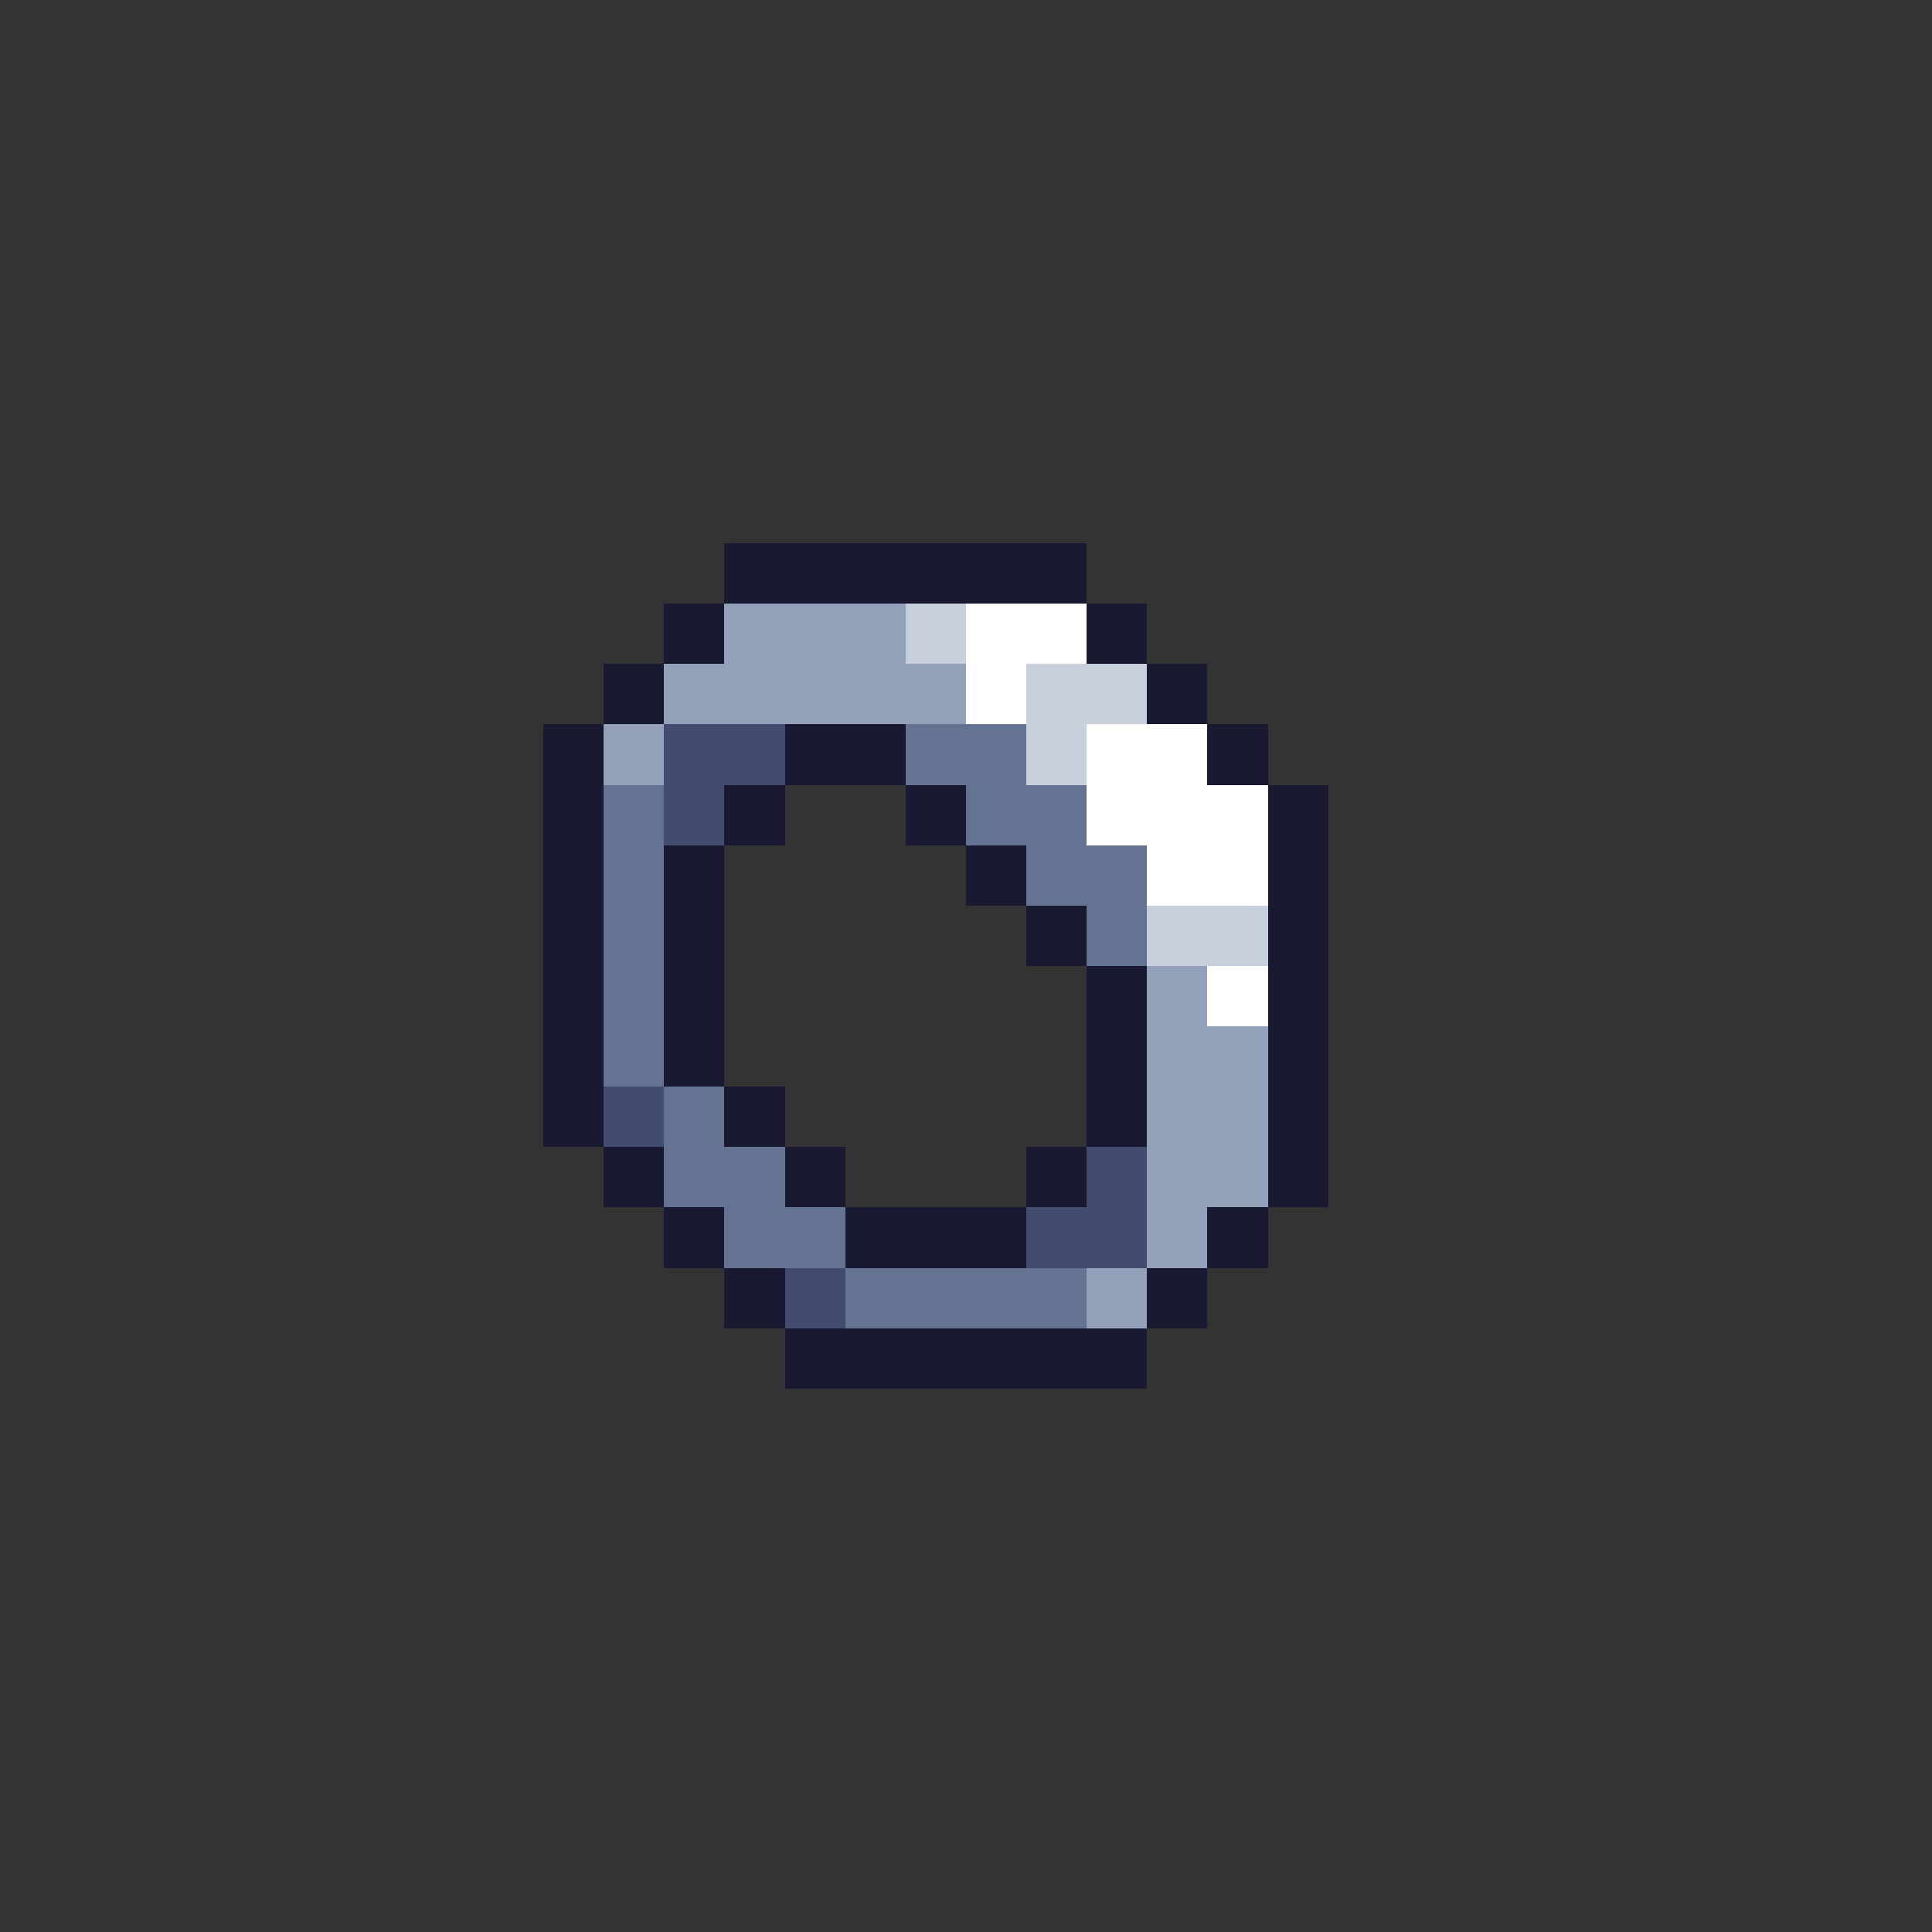 <svg xmlns="http://www.w3.org/2000/svg" viewBox="0 -0.5 32 32" shape-rendering="crispEdges">
<rect x="0" y="-0.5" width="32" height="32" fill="#333333" stroke="none"/>
<path stroke="#1a1932" d="M12 9h6M11 10h1M18 10h1M10 11h1M19 11h1M9 12h1M13 12h2M20 12h1M9 13h1M12 13h1M15 13h1M21 13h1M9 14h1M11 14h1M16 14h1M21 14h1M9 15h1M11 15h1M17 15h1M21 15h1M9 16h1M11 16h1M18 16h1M21 16h1M9 17h1M11 17h1M18 17h1M21 17h1M9 18h1M12 18h1M18 18h1M21 18h1M10 19h1M13 19h1M17 19h1M21 19h1M11 20h1M14 20h3M20 20h1M12 21h1M19 21h1M13 22h6" />
<path stroke="#92a1b9" d="M12 10h3M11 11h5M10 12h1M19 16h1M19 17h2M19 18h2M19 19h2M19 20h1M18 21h1" />
<path stroke="#c7cfdd" d="M15 10h1M17 11h2M17 12h1M19 15h2" />
<path stroke="#ffffff" d="M16 10h2M16 11h1M18 12h2M18 13h3M19 14h2M20 16h1" />
<path stroke="#424c6e" d="M11 12h2M11 13h1M10 18h1M18 19h1M17 20h2M13 21h1" />
<path stroke="#657392" d="M15 12h2M10 13h1M16 13h2M10 14h1M17 14h2M10 15h1M18 15h1M10 16h1M10 17h1M11 18h1M11 19h2M12 20h2M14 21h4" />
</svg>